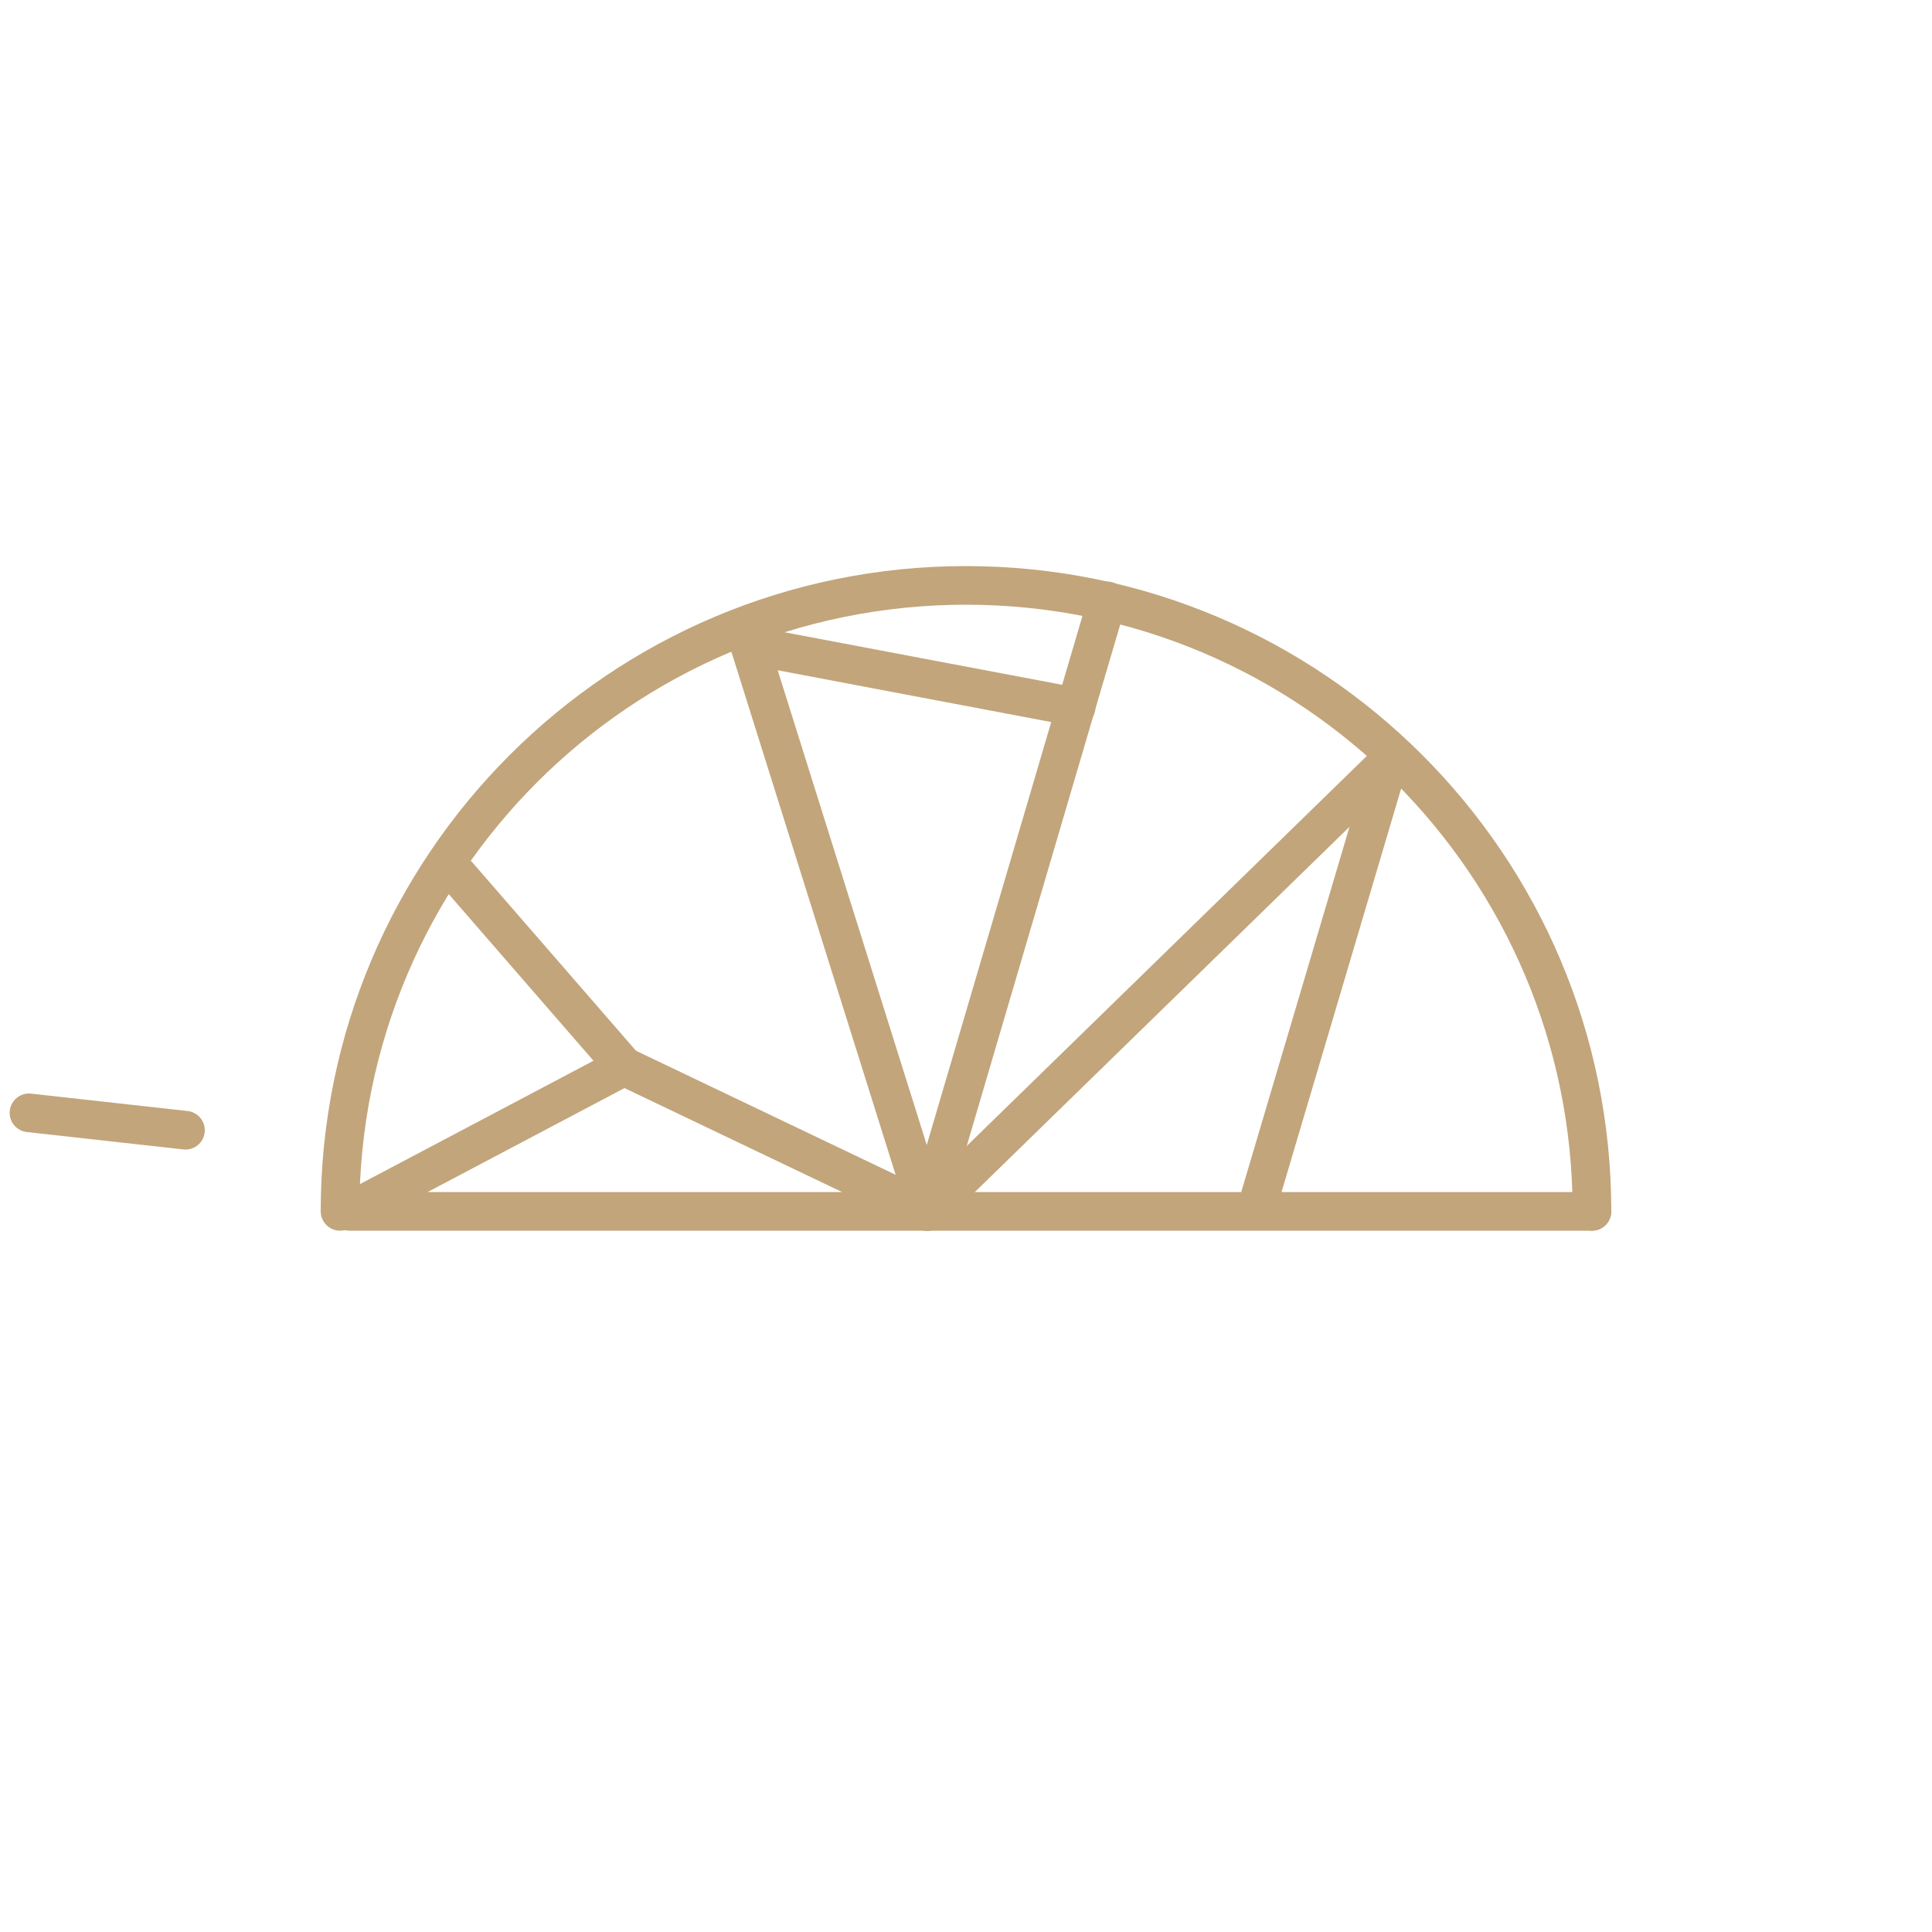 <?xml version="1.0" encoding="UTF-8" standalone="no"?> <svg xmlns="http://www.w3.org/2000/svg" id="Layer_1" viewBox="0 0 100 100" style="white-space: preserve-spaces;"><style> @keyframes a0_so { 0% { stroke-opacity: 0; } 40% { stroke-opacity: 0; } 42.857% { stroke-opacity: 1; } 100% { stroke-opacity: 1; } } @keyframes a1_so { 0% { stroke-opacity: 0; } 25.714% { stroke-opacity: 0; } 28.571% { stroke-opacity: 1; } 100% { stroke-opacity: 1; } } @keyframes a2_so { 0% { stroke-opacity: 0; } 11.429% { stroke-opacity: 0; } 14.286% { stroke-opacity: 1; } 100% { stroke-opacity: 1; } } @keyframes a3_so { 0% { stroke-opacity: 0; } 97.143% { stroke-opacity: 0; } 100% { stroke-opacity: 1; } } @keyframes a4_so { 0% { stroke-opacity: 0; } 82.857% { stroke-opacity: 0; } 85.714% { stroke-opacity: 1; } 100% { stroke-opacity: 1; } } @keyframes a5_so { 0% { stroke-opacity: 0; } 71.429% { stroke-opacity: 0; } 74.286% { stroke-opacity: 1; } 100% { stroke-opacity: 1; } } @keyframes a6_so { 0% { stroke-opacity: 0; } 42.857% { stroke-opacity: 0; } 54.286% { stroke-opacity: 0; } 57.143% { stroke-opacity: 1; } 100% { stroke-opacity: 1; } } </style><path class="st0" d="M17.6,62.7C17.6,44.8,32.1,30.3,50,30.3C67.9,30.3,82.4,44.8,82.4,62.7" stroke-miterlimit="10" stroke-linecap="round" stroke="#C2A57B" stroke-width="2" stroke-linejoin="round" fill="none"></path><path class="st0" d="M41.6,23L39.9,15" stroke-miterlimit="10" stroke-linecap="round" stroke="#C2A57B" stroke-width="2" stroke-linejoin="round" fill="none" stroke-opacity="0" style="animation: 3.5s linear infinite both a0_so;"></path><path class="st0" d="M26.1,29.9L21.3,23.2" stroke-miterlimit="10" stroke-linecap="round" stroke="#C2A57B" stroke-width="2" stroke-linejoin="round" fill="none" stroke-opacity="0" style="animation: 3.5s linear infinite both a1_so;"></path><path class="st0" d="M14.8,42.4L7.7,38.3" stroke-miterlimit="10" stroke-linecap="round" stroke="#C2A57B" stroke-width="2" stroke-linejoin="round" fill="none" stroke-opacity="0" style="animation: 3.5s linear infinite both a2_so;"></path><path class="st0" d="M9.6,58.5L1.5,57.6" stroke-miterlimit="10" stroke-linecap="round" stroke="#C2A57B" stroke-width="2" stroke-linejoin="round" fill="none"></path><path class="st0" d="M90.4,58.5L98.5,57.6" stroke-miterlimit="10" stroke-linecap="round" stroke="#C2A57B" stroke-width="2" stroke-linejoin="round" fill="none" stroke-opacity="0" style="animation: 3.5s linear infinite both a3_so;"></path><path class="st0" d="M85.2,42.4L92.3,38.3" stroke-miterlimit="10" stroke-linecap="round" stroke="#C2A57B" stroke-width="2" stroke-linejoin="round" fill="none" stroke-opacity="0" style="animation: 3.5s linear infinite both a4_so;"></path><path class="st0" d="M73.9,29.9L78.7,23.2" stroke-miterlimit="10" stroke-linecap="round" stroke="#C2A57B" stroke-width="2" stroke-linejoin="round" fill="none" stroke-opacity="0" style="animation: 3.5s linear infinite both a5_so;"></path><path class="st0" d="M58.4,23L60.1,15" stroke-miterlimit="10" stroke-linecap="round" stroke="#C2A57B" stroke-width="2" stroke-linejoin="round" fill="none" stroke-opacity="0" style="animation: 3.5s linear infinite both a6_so;"></path><path class="st0" d="M48,62.7L32.3,55.2L18.1,62.7Z" stroke-miterlimit="10" stroke-linecap="round" stroke="#C2A57B" stroke-width="2" stroke-linejoin="round" fill="none"></path><path class="st0" d="M48,62.7" stroke-miterlimit="10" stroke-linecap="round" stroke="#C2A57B" stroke-width="2" stroke-linejoin="round" fill="none"></path><path class="st0" d="M23.7,45.3L32.3,55.2" stroke-miterlimit="10" stroke-linecap="round" stroke="#C2A57B" stroke-width="2" stroke-linejoin="round" fill="none"></path><path class="st0" d="M48,62.7L38.8,33.4" stroke-miterlimit="10" stroke-linecap="round" stroke="#C2A57B" stroke-width="2" stroke-linejoin="round" fill="none"></path><path class="st0" d="M48,62.7L57.3,31.1" stroke-miterlimit="10" stroke-linecap="round" stroke="#C2A57B" stroke-width="2" stroke-linejoin="round" fill="none"></path><path class="st0" d="M82.4,62.7L48,62.7" stroke-miterlimit="10" stroke-linecap="round" stroke="#C2A57B" stroke-width="2" stroke-linejoin="round" fill="none"></path><path class="st0" d="M48,62.7L71.9,39.4" stroke-miterlimit="10" stroke-linecap="round" stroke="#C2A57B" stroke-width="2" stroke-linejoin="round" fill="none"></path><path class="st0" d="M65.2,62L71.9,39.4" stroke-miterlimit="10" stroke-linecap="round" stroke="#C2A57B" stroke-width="2" stroke-linejoin="round" fill="none"></path><path class="st0" d="M38.8,33.4L55.7,36.6" stroke-miterlimit="10" stroke-linecap="round" stroke="#C2A57B" stroke-width="2" stroke-linejoin="round" fill="none"></path></svg> 